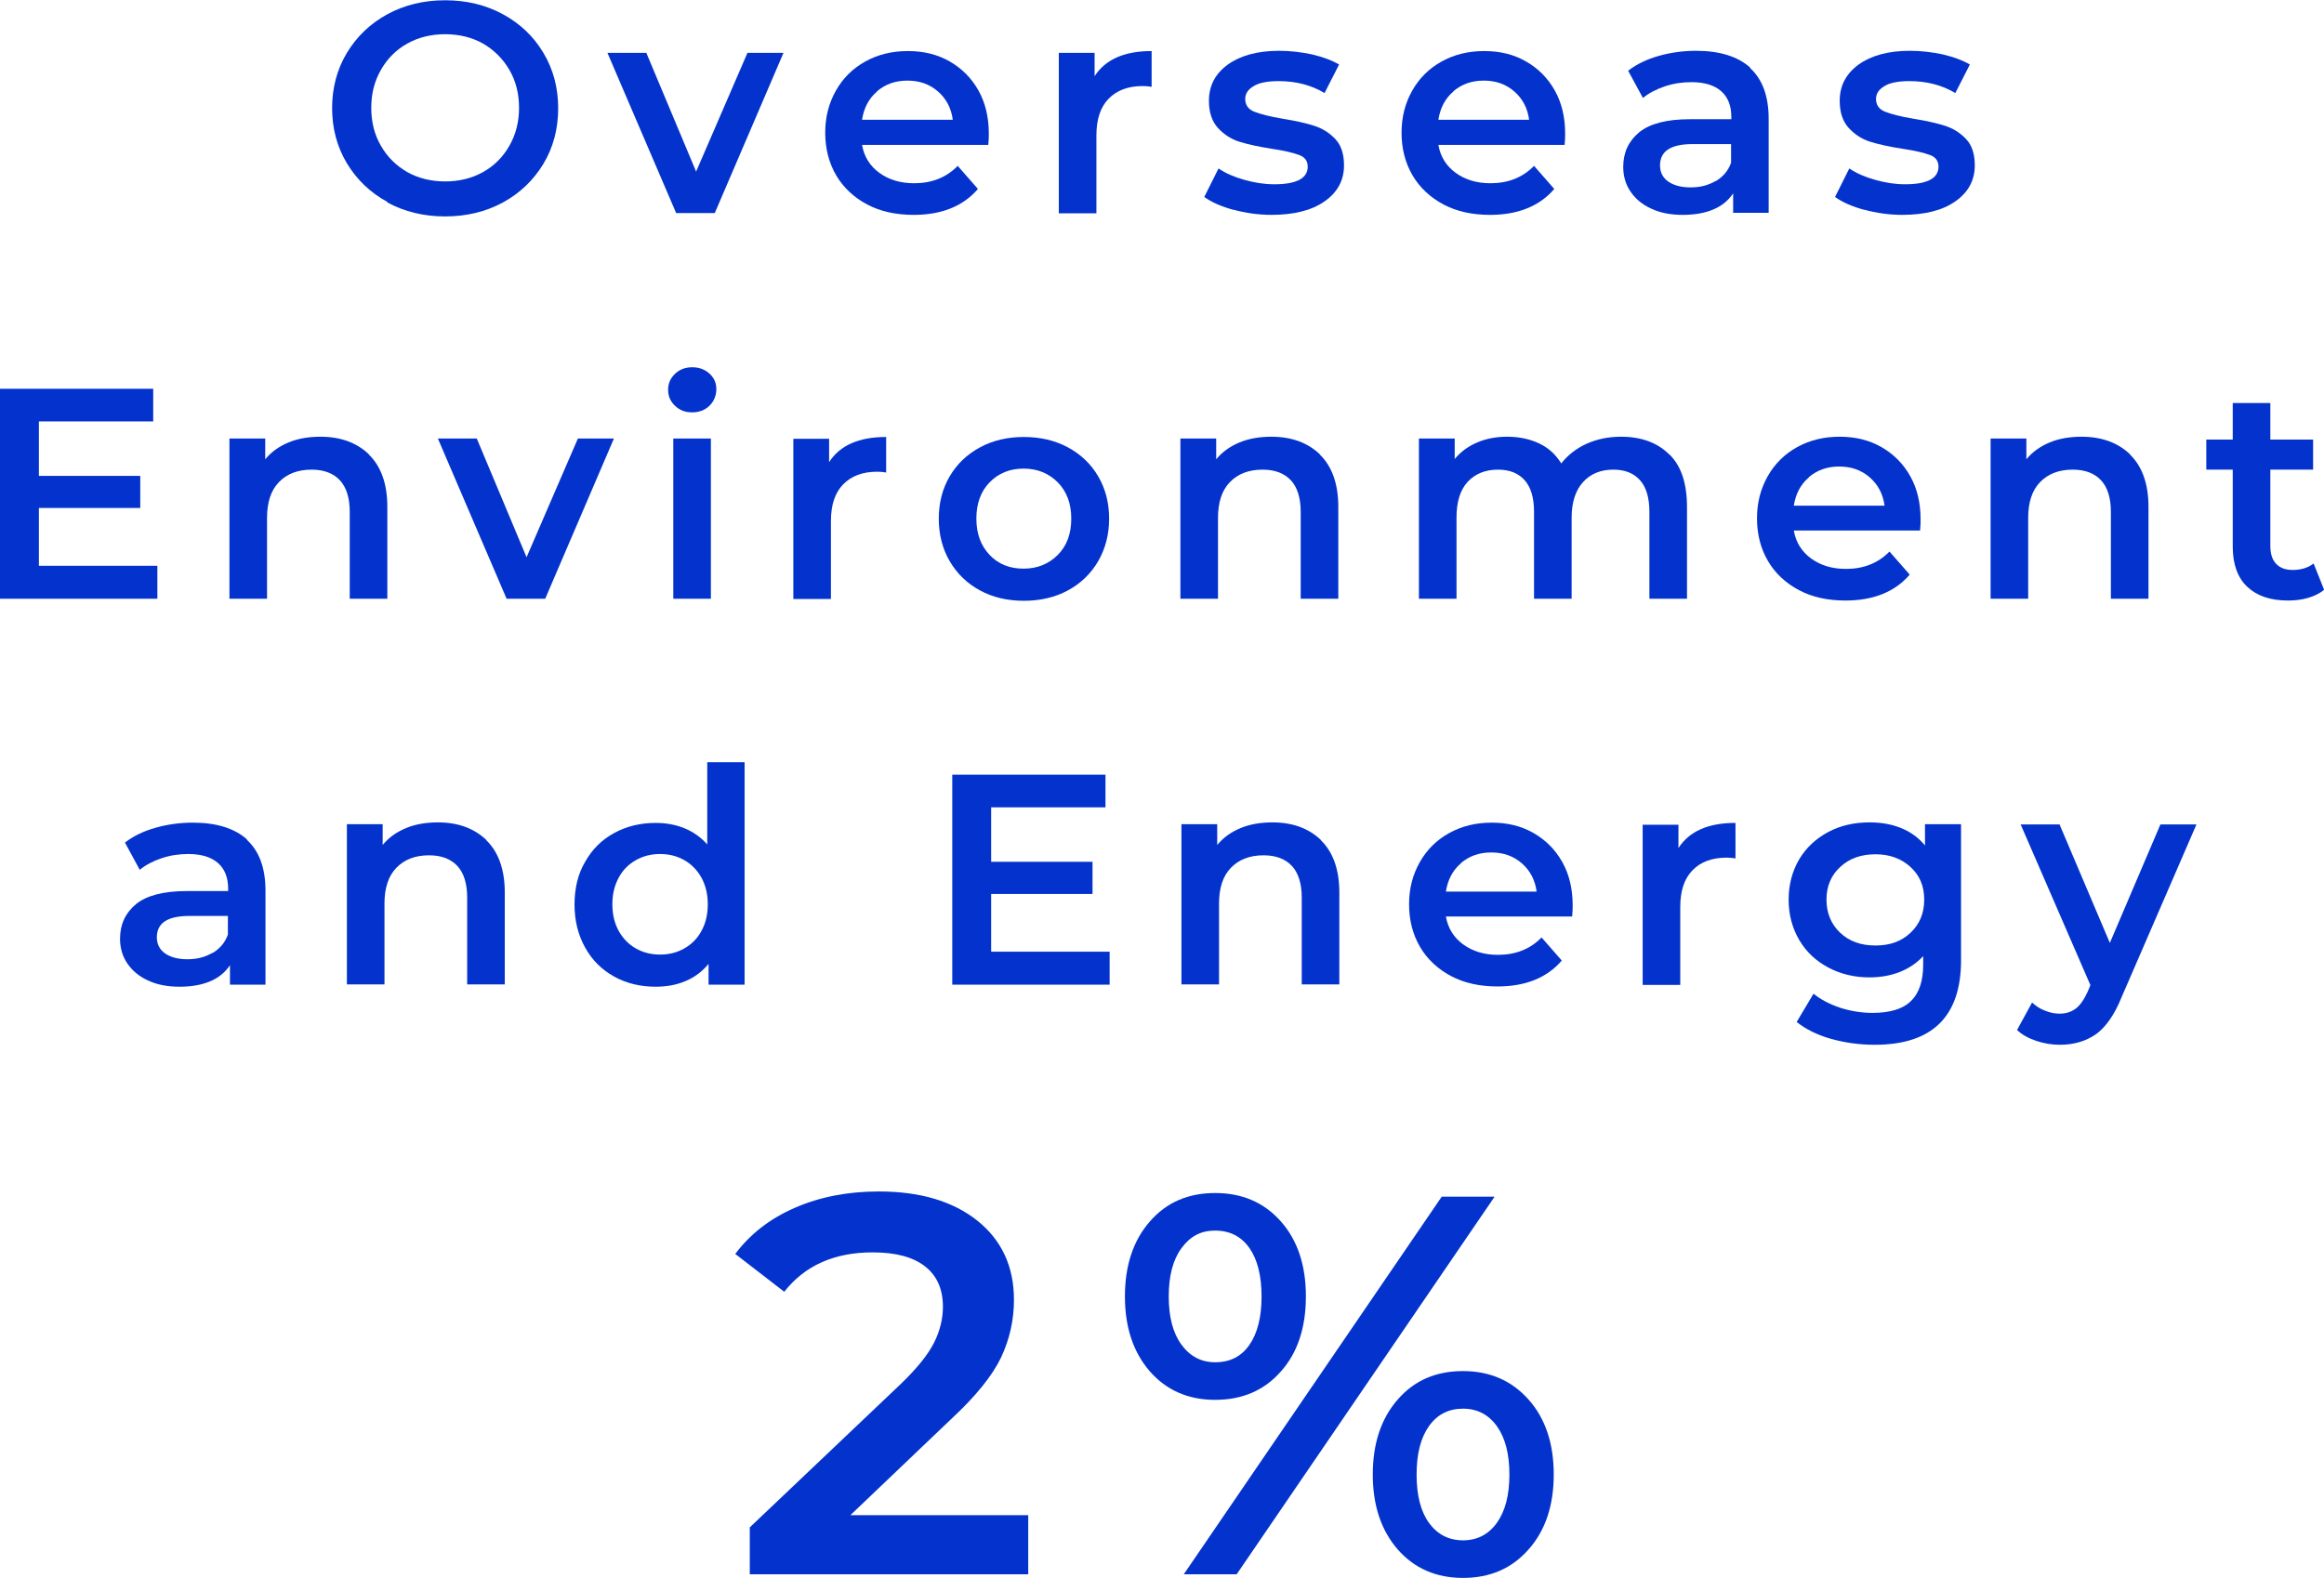 <?xml version="1.0" encoding="UTF-8"?><svg id="_レイヤー_2" xmlns="http://www.w3.org/2000/svg" viewBox="0 0 89.64 60.88"><defs><style>.cls-1{fill:#0333cc;stroke-width:0px;}</style></defs><g id="_レイヤー_1-2"><path class="cls-1" d="M14.94,7.79c-.66-.36-1.18-.86-1.56-1.49s-.57-1.35-.57-2.13.19-1.5.57-2.13.9-1.13,1.56-1.49c.66-.36,1.41-.54,2.23-.54s1.57.18,2.23.54c.66.36,1.18.85,1.56,1.49.38.63.57,1.35.57,2.14s-.19,1.51-.57,2.14-.9,1.13-1.56,1.49c-.66.36-1.41.54-2.23.54s-1.57-.18-2.23-.54ZM18.63,6.64c.43-.24.77-.58,1.02-1.02.25-.44.37-.92.37-1.46s-.12-1.03-.37-1.46-.59-.77-1.02-1.02c-.43-.24-.92-.36-1.46-.36s-1.03.12-1.46.36c-.43.24-.77.58-1.02,1.02-.25.44-.37.92-.37,1.46s.12,1.03.37,1.46c.25.44.59.77,1.02,1.02.43.24.92.36,1.46.36s1.03-.12,1.46-.36Z"/><path class="cls-1" d="M30.22,2.04l-2.65,6.18h-1.49l-2.65-6.18h1.5l1.92,4.58,1.98-4.58h1.39Z"/><path class="cls-1" d="M38.1,5.59h-4.85c.08.46.31.82.67,1.08s.8.4,1.34.4c.68,0,1.24-.22,1.68-.67l.78.89c-.28.33-.63.58-1.05.75s-.9.25-1.43.25c-.68,0-1.28-.13-1.79-.4s-.92-.65-1.2-1.13c-.28-.48-.42-1.03-.42-1.64s.14-1.14.41-1.62c.27-.48.65-.86,1.14-1.13s1.03-.4,1.64-.4,1.14.13,1.61.4c.47.27.84.64,1.11,1.12.27.48.4,1.04.4,1.67,0,.1,0,.24-.02.43ZM33.83,3.53c-.32.27-.51.64-.58,1.09h3.5c-.06-.45-.25-.81-.57-1.09-.32-.28-.71-.42-1.18-.42s-.85.14-1.17.41Z"/><path class="cls-1" d="M44.42,1.97v1.38c-.12-.02-.24-.03-.34-.03-.56,0-1,.16-1.32.49s-.47.8-.47,1.42v3h-1.45V2.04h1.38v.9c.42-.65,1.15-.97,2.2-.97Z"/><path class="cls-1" d="M47.59,8.1c-.48-.13-.86-.3-1.14-.5l.55-1.1c.28.19.61.33,1,.44.39.11.77.17,1.15.17.86,0,1.29-.23,1.29-.68,0-.22-.11-.37-.33-.45s-.57-.17-1.06-.24c-.51-.08-.92-.17-1.24-.27s-.6-.28-.83-.53-.35-.6-.35-1.05c0-.59.25-1.05.73-1.4.49-.35,1.15-.53,1.98-.53.42,0,.85.05,1.27.14.42.1.77.23,1.04.39l-.56,1.1c-.52-.31-1.11-.46-1.77-.46-.42,0-.75.06-.96.19-.22.13-.33.29-.33.5,0,.23.12.4.35.49s.6.19,1.09.27c.49.08.9.17,1.21.27.32.1.59.27.82.51.23.24.34.58.34,1.02,0,.58-.25,1.04-.75,1.39s-1.18.52-2.05.52c-.5,0-.99-.07-1.47-.2Z"/><path class="cls-1" d="M60.33,5.59h-4.85c.08.46.31.82.67,1.08s.8.4,1.34.4c.68,0,1.24-.22,1.68-.67l.78.89c-.28.33-.63.58-1.05.75s-.9.25-1.43.25c-.68,0-1.28-.13-1.79-.4s-.92-.65-1.2-1.13c-.28-.48-.42-1.03-.42-1.64s.14-1.14.41-1.62c.27-.48.65-.86,1.14-1.13s1.03-.4,1.64-.4,1.14.13,1.61.4c.47.27.84.64,1.11,1.12.27.48.4,1.04.4,1.67,0,.1,0,.24-.02.43ZM56.06,3.53c-.32.27-.51.64-.58,1.09h3.5c-.06-.45-.25-.81-.57-1.09-.32-.28-.71-.42-1.18-.42s-.85.14-1.17.41Z"/><path class="cls-1" d="M67.5,2.62c.48.44.72,1.09.72,1.97v3.62h-1.37v-.75c-.18.27-.43.48-.76.62-.33.14-.72.21-1.19.21s-.87-.08-1.21-.24c-.35-.16-.61-.38-.8-.66-.19-.28-.28-.6-.28-.95,0-.56.21-1,.62-1.34.41-.33,1.06-.5,1.95-.5h1.6v-.09c0-.43-.13-.76-.39-.99-.26-.23-.64-.35-1.15-.35-.35,0-.69.05-1.02.16-.33.11-.62.26-.85.45l-.57-1.05c.32-.25.71-.44,1.17-.57.45-.13.94-.2,1.45-.2.91,0,1.61.22,2.09.65ZM66.18,6.99c.28-.17.48-.4.59-.71v-.72h-1.49c-.83,0-1.25.27-1.25.82,0,.26.1.47.31.62.21.15.5.23.87.23s.68-.08.97-.25Z"/><path class="cls-1" d="M71.92,8.1c-.48-.13-.86-.3-1.14-.5l.55-1.1c.28.19.61.33,1,.44.39.11.77.17,1.15.17.86,0,1.29-.23,1.29-.68,0-.22-.11-.37-.33-.45s-.57-.17-1.06-.24c-.51-.08-.92-.17-1.24-.27s-.6-.28-.83-.53-.35-.6-.35-1.05c0-.59.25-1.05.73-1.4.49-.35,1.15-.53,1.98-.53.42,0,.85.05,1.27.14.42.1.77.23,1.04.39l-.56,1.1c-.52-.31-1.11-.46-1.77-.46-.42,0-.75.06-.96.19-.22.13-.33.29-.33.5,0,.23.12.4.35.49s.6.19,1.09.27c.49.08.9.17,1.21.27.32.1.59.27.82.51.23.24.34.58.34,1.02,0,.58-.25,1.04-.75,1.39s-1.18.52-2.05.52c-.5,0-.99-.07-1.47-.2Z"/><path class="cls-1" d="M6.07,21.84v1.26H0v-8.1h5.91v1.26H1.5v2.1h3.91v1.24H1.5v2.23h4.57Z"/><path class="cls-1" d="M14.23,17.54c.47.46.71,1.13.71,2.02v3.54h-1.45v-3.35c0-.54-.13-.95-.38-1.22-.25-.27-.62-.41-1.09-.41-.53,0-.95.16-1.26.48-.31.32-.46.78-.46,1.38v3.12h-1.45v-6.18h1.38v.8c.24-.29.54-.5.9-.65s.77-.22,1.23-.22c.78,0,1.4.23,1.87.68Z"/><path class="cls-1" d="M23.68,16.92l-2.65,6.18h-1.49l-2.65-6.18h1.5l1.92,4.58,1.98-4.58h1.39Z"/><path class="cls-1" d="M26.04,15.66c-.18-.17-.27-.37-.27-.62s.09-.45.27-.62c.18-.17.4-.25.66-.25s.48.08.66.24c.18.16.27.36.27.6,0,.25-.09.47-.26.64-.17.17-.4.26-.67.26s-.48-.08-.66-.25ZM25.97,16.92h1.45v6.18h-1.45v-6.18Z"/><path class="cls-1" d="M34.18,16.85v1.38c-.12-.02-.24-.03-.34-.03-.56,0-1,.16-1.32.49s-.47.8-.47,1.42v3h-1.45v-6.18h1.38v.9c.42-.65,1.15-.97,2.2-.97Z"/><path class="cls-1" d="M37.8,22.78c-.5-.27-.89-.65-1.17-1.13-.28-.48-.42-1.03-.42-1.64s.14-1.15.42-1.63c.28-.48.67-.85,1.17-1.12s1.06-.4,1.69-.4,1.2.13,1.7.4.89.64,1.17,1.12c.28.48.42,1.02.42,1.63s-.14,1.15-.42,1.64c-.28.48-.67.86-1.17,1.13s-1.07.4-1.7.4-1.19-.13-1.69-.4ZM40.8,21.41c.35-.35.52-.82.52-1.4s-.17-1.04-.52-1.4c-.35-.35-.79-.53-1.32-.53s-.97.18-1.31.53c-.34.35-.51.82-.51,1.4s.17,1.04.51,1.4.78.53,1.31.53.97-.18,1.32-.53Z"/><path class="cls-1" d="M50.91,17.54c.47.46.71,1.13.71,2.02v3.54h-1.45v-3.35c0-.54-.13-.95-.38-1.22-.25-.27-.62-.41-1.09-.41-.53,0-.95.16-1.26.48-.31.32-.46.78-.46,1.38v3.12h-1.45v-6.18h1.38v.8c.24-.29.54-.5.9-.65s.77-.22,1.23-.22c.78,0,1.4.23,1.87.68Z"/><path class="cls-1" d="M64.39,17.53c.46.45.68,1.13.68,2.03v3.54h-1.45v-3.35c0-.54-.12-.95-.36-1.22-.24-.27-.58-.41-1.03-.41-.49,0-.88.16-1.17.48-.29.32-.44.78-.44,1.37v3.13h-1.45v-3.35c0-.54-.12-.95-.36-1.22-.24-.27-.58-.41-1.03-.41-.49,0-.88.16-1.17.47-.29.32-.43.77-.43,1.38v3.13h-1.45v-6.18h1.38v.79c.23-.28.52-.49.87-.64.35-.15.73-.22,1.16-.22.46,0,.87.09,1.23.26s.64.43.85.77c.25-.32.58-.58.98-.76.4-.18.84-.27,1.33-.27.78,0,1.4.23,1.85.68Z"/><path class="cls-1" d="M74.04,20.47h-4.85c.08.46.31.82.67,1.08s.8.4,1.34.4c.68,0,1.24-.22,1.68-.67l.78.89c-.28.33-.63.58-1.05.75s-.9.25-1.43.25c-.68,0-1.28-.13-1.79-.4s-.92-.65-1.2-1.13c-.28-.48-.42-1.03-.42-1.64s.14-1.14.41-1.62c.27-.48.65-.86,1.14-1.13s1.03-.4,1.64-.4,1.14.13,1.61.4c.47.27.84.64,1.11,1.12.27.48.4,1.04.4,1.67,0,.1,0,.24-.02.43ZM69.77,18.42c-.32.27-.51.64-.58,1.09h3.5c-.06-.45-.25-.81-.57-1.09-.32-.28-.71-.42-1.18-.42s-.85.14-1.17.41Z"/><path class="cls-1" d="M82.16,17.54c.47.46.71,1.13.71,2.02v3.54h-1.45v-3.35c0-.54-.13-.95-.38-1.22-.25-.27-.62-.41-1.09-.41-.53,0-.95.16-1.26.48-.31.32-.46.78-.46,1.38v3.12h-1.45v-6.18h1.38v.8c.24-.29.54-.5.9-.65s.77-.22,1.23-.22c.78,0,1.4.23,1.87.68Z"/><path class="cls-1" d="M89.64,22.76c-.17.14-.38.24-.62.31s-.5.1-.77.1c-.68,0-1.2-.18-1.57-.53-.37-.35-.56-.87-.56-1.55v-2.97h-1.02v-1.16h1.02v-1.41h1.45v1.41h1.65v1.16h-1.65v2.94c0,.3.07.53.22.69.15.16.36.24.64.24.32,0,.59-.08.81-.25l.41,1.03Z"/><path class="cls-1" d="M9.52,32.4c.48.44.72,1.09.72,1.97v3.62h-1.37v-.75c-.18.27-.43.48-.76.62-.33.14-.72.21-1.19.21s-.87-.08-1.21-.24c-.35-.16-.61-.38-.8-.66-.19-.28-.28-.6-.28-.95,0-.56.21-1,.62-1.34.41-.33,1.06-.5,1.95-.5h1.6v-.09c0-.43-.13-.76-.39-.99-.26-.23-.64-.35-1.15-.35-.35,0-.69.05-1.02.16-.33.11-.62.26-.85.45l-.57-1.05c.32-.25.71-.44,1.17-.57.45-.13.94-.2,1.45-.2.91,0,1.61.22,2.09.65ZM8.2,36.77c.28-.17.48-.4.59-.71v-.72h-1.49c-.83,0-1.25.27-1.25.82,0,.26.1.47.31.62.21.15.5.23.87.23s.68-.08.97-.25Z"/><path class="cls-1" d="M18.76,32.42c.47.46.71,1.13.71,2.02v3.54h-1.45v-3.35c0-.54-.13-.95-.38-1.22-.25-.27-.62-.41-1.09-.41-.53,0-.95.16-1.26.48-.31.32-.46.78-.46,1.38v3.12h-1.45v-6.18h1.38v.8c.24-.29.54-.5.9-.65s.77-.22,1.23-.22c.78,0,1.4.23,1.87.68Z"/><path class="cls-1" d="M28.72,29.41v8.58h-1.39v-.8c-.24.29-.53.51-.88.66-.35.15-.74.22-1.16.22-.59,0-1.13-.13-1.6-.39-.47-.26-.85-.63-1.12-1.12-.27-.48-.41-1.04-.41-1.66s.13-1.18.41-1.65c.27-.48.64-.85,1.12-1.11.47-.26,1.01-.39,1.6-.39.41,0,.78.07,1.12.21.34.14.63.35.87.62v-3.17h1.45ZM26.4,36.59c.28-.16.5-.38.66-.68.16-.29.24-.63.24-1.02s-.08-.72-.24-1.02c-.16-.29-.38-.52-.66-.68-.28-.16-.59-.24-.94-.24s-.66.08-.94.24c-.28.16-.5.38-.66.68s-.24.63-.24,1.02.08.72.24,1.02c.16.29.38.52.66.68s.59.24.94.24.66-.08.94-.24Z"/><path class="cls-1" d="M42.8,36.73v1.26h-6.07v-8.1h5.91v1.26h-4.41v2.1h3.91v1.24h-3.91v2.23h4.57Z"/><path class="cls-1" d="M50.95,32.42c.47.46.71,1.13.71,2.02v3.54h-1.45v-3.35c0-.54-.13-.95-.38-1.22-.25-.27-.62-.41-1.09-.41-.53,0-.95.16-1.26.48-.31.32-.46.78-.46,1.38v3.12h-1.45v-6.18h1.38v.8c.24-.29.54-.5.9-.65s.77-.22,1.23-.22c.78,0,1.4.23,1.87.68Z"/><path class="cls-1" d="M60.62,35.36h-4.85c.08.46.31.82.67,1.08s.8.4,1.34.4c.68,0,1.24-.22,1.68-.67l.78.89c-.28.33-.63.58-1.05.75s-.9.25-1.43.25c-.68,0-1.28-.13-1.79-.4s-.92-.65-1.2-1.13c-.28-.48-.42-1.03-.42-1.64s.14-1.14.41-1.62c.27-.48.65-.86,1.14-1.13s1.03-.4,1.64-.4,1.14.13,1.61.4c.47.27.84.64,1.11,1.12.27.48.4,1.04.4,1.67,0,.1,0,.24-.02.43ZM56.35,33.31c-.32.27-.51.64-.58,1.09h3.5c-.06-.45-.25-.81-.57-1.09-.32-.28-.71-.42-1.18-.42s-.85.14-1.17.41Z"/><path class="cls-1" d="M66.94,31.74v1.38c-.12-.02-.24-.03-.34-.03-.56,0-1,.16-1.32.49s-.47.8-.47,1.42v3h-1.45v-6.18h1.38v.9c.42-.65,1.15-.97,2.2-.97Z"/><path class="cls-1" d="M75.64,31.81v5.24c0,2.17-1.11,3.26-3.33,3.26-.59,0-1.16-.08-1.69-.23s-.97-.37-1.32-.65l.65-1.09c.27.22.61.4,1.02.54.41.13.83.2,1.25.2.68,0,1.18-.15,1.49-.46.32-.31.47-.78.47-1.41v-.32c-.25.27-.55.47-.9.61-.36.14-.74.21-1.17.21-.59,0-1.12-.13-1.59-.38-.47-.25-.85-.6-1.12-1.06-.27-.46-.41-.98-.41-1.56s.14-1.1.41-1.56c.27-.45.65-.8,1.12-1.05.47-.25,1-.37,1.59-.37.45,0,.85.07,1.22.22s.67.37.92.67v-.82h1.38ZM73.69,35.99c.35-.33.53-.75.53-1.28s-.18-.94-.53-1.26c-.35-.32-.8-.49-1.35-.49s-1.01.16-1.36.49c-.35.32-.53.74-.53,1.26s.18.95.53,1.28c.35.33.8.49,1.36.49s1-.16,1.35-.49Z"/><path class="cls-1" d="M84.72,31.81l-2.89,6.67c-.27.67-.6,1.14-.98,1.42-.39.27-.85.41-1.4.41-.31,0-.61-.05-.91-.15-.3-.1-.55-.24-.74-.42l.58-1.06c.14.13.3.24.49.31.19.08.38.12.57.12.25,0,.46-.07.63-.2.17-.13.32-.35.46-.66l.1-.24-2.69-6.2h1.5l1.94,4.57,1.95-4.57h1.39Z"/><path class="cls-1" d="M39.66,58.45v2.29h-10.74v-1.81l5.79-5.5c.65-.62,1.09-1.17,1.32-1.63.23-.46.34-.93.34-1.38,0-.68-.23-1.2-.69-1.56-.46-.36-1.13-.54-2.02-.54-1.48,0-2.62.51-3.41,1.52l-1.89-1.46c.57-.76,1.33-1.36,2.3-1.78.96-.42,2.04-.63,3.24-.63,1.58,0,2.84.37,3.79,1.12.94.75,1.42,1.77,1.42,3.06,0,.79-.17,1.53-.5,2.23-.33.69-.97,1.49-1.92,2.37l-3.89,3.71h6.87Z"/><path class="cls-1" d="M44.35,52.91c-.64-.74-.96-1.7-.96-2.89s.32-2.16.96-2.89c.64-.74,1.48-1.1,2.52-1.1s1.88.36,2.53,1.09c.65.73.97,1.7.97,2.9s-.32,2.18-.97,2.9c-.64.73-1.49,1.09-2.53,1.09s-1.88-.37-2.52-1.1ZM48.19,51.89c.31-.44.47-1.07.47-1.87s-.16-1.43-.47-1.87-.75-.67-1.32-.67-.97.23-1.3.68c-.33.45-.49,1.07-.49,1.86s.16,1.41.49,1.86c.33.45.76.68,1.3.68.57,0,1.01-.22,1.32-.67ZM55.61,46.17h2.04l-9.95,14.57h-2.04l9.95-14.57ZM53.91,59.78c-.64-.74-.96-1.7-.96-2.89s.32-2.16.96-2.89c.64-.74,1.48-1.1,2.52-1.1s1.88.37,2.53,1.1.97,1.7.97,2.89-.32,2.16-.97,2.89c-.65.74-1.49,1.1-2.53,1.1s-1.88-.37-2.52-1.1ZM57.74,58.75c.32-.45.48-1.07.48-1.86s-.16-1.41-.48-1.86c-.32-.45-.76-.68-1.31-.68s-.99.22-1.31.67-.48,1.07-.48,1.87.16,1.43.48,1.87.76.67,1.31.67.99-.23,1.31-.68Z"/></g></svg>